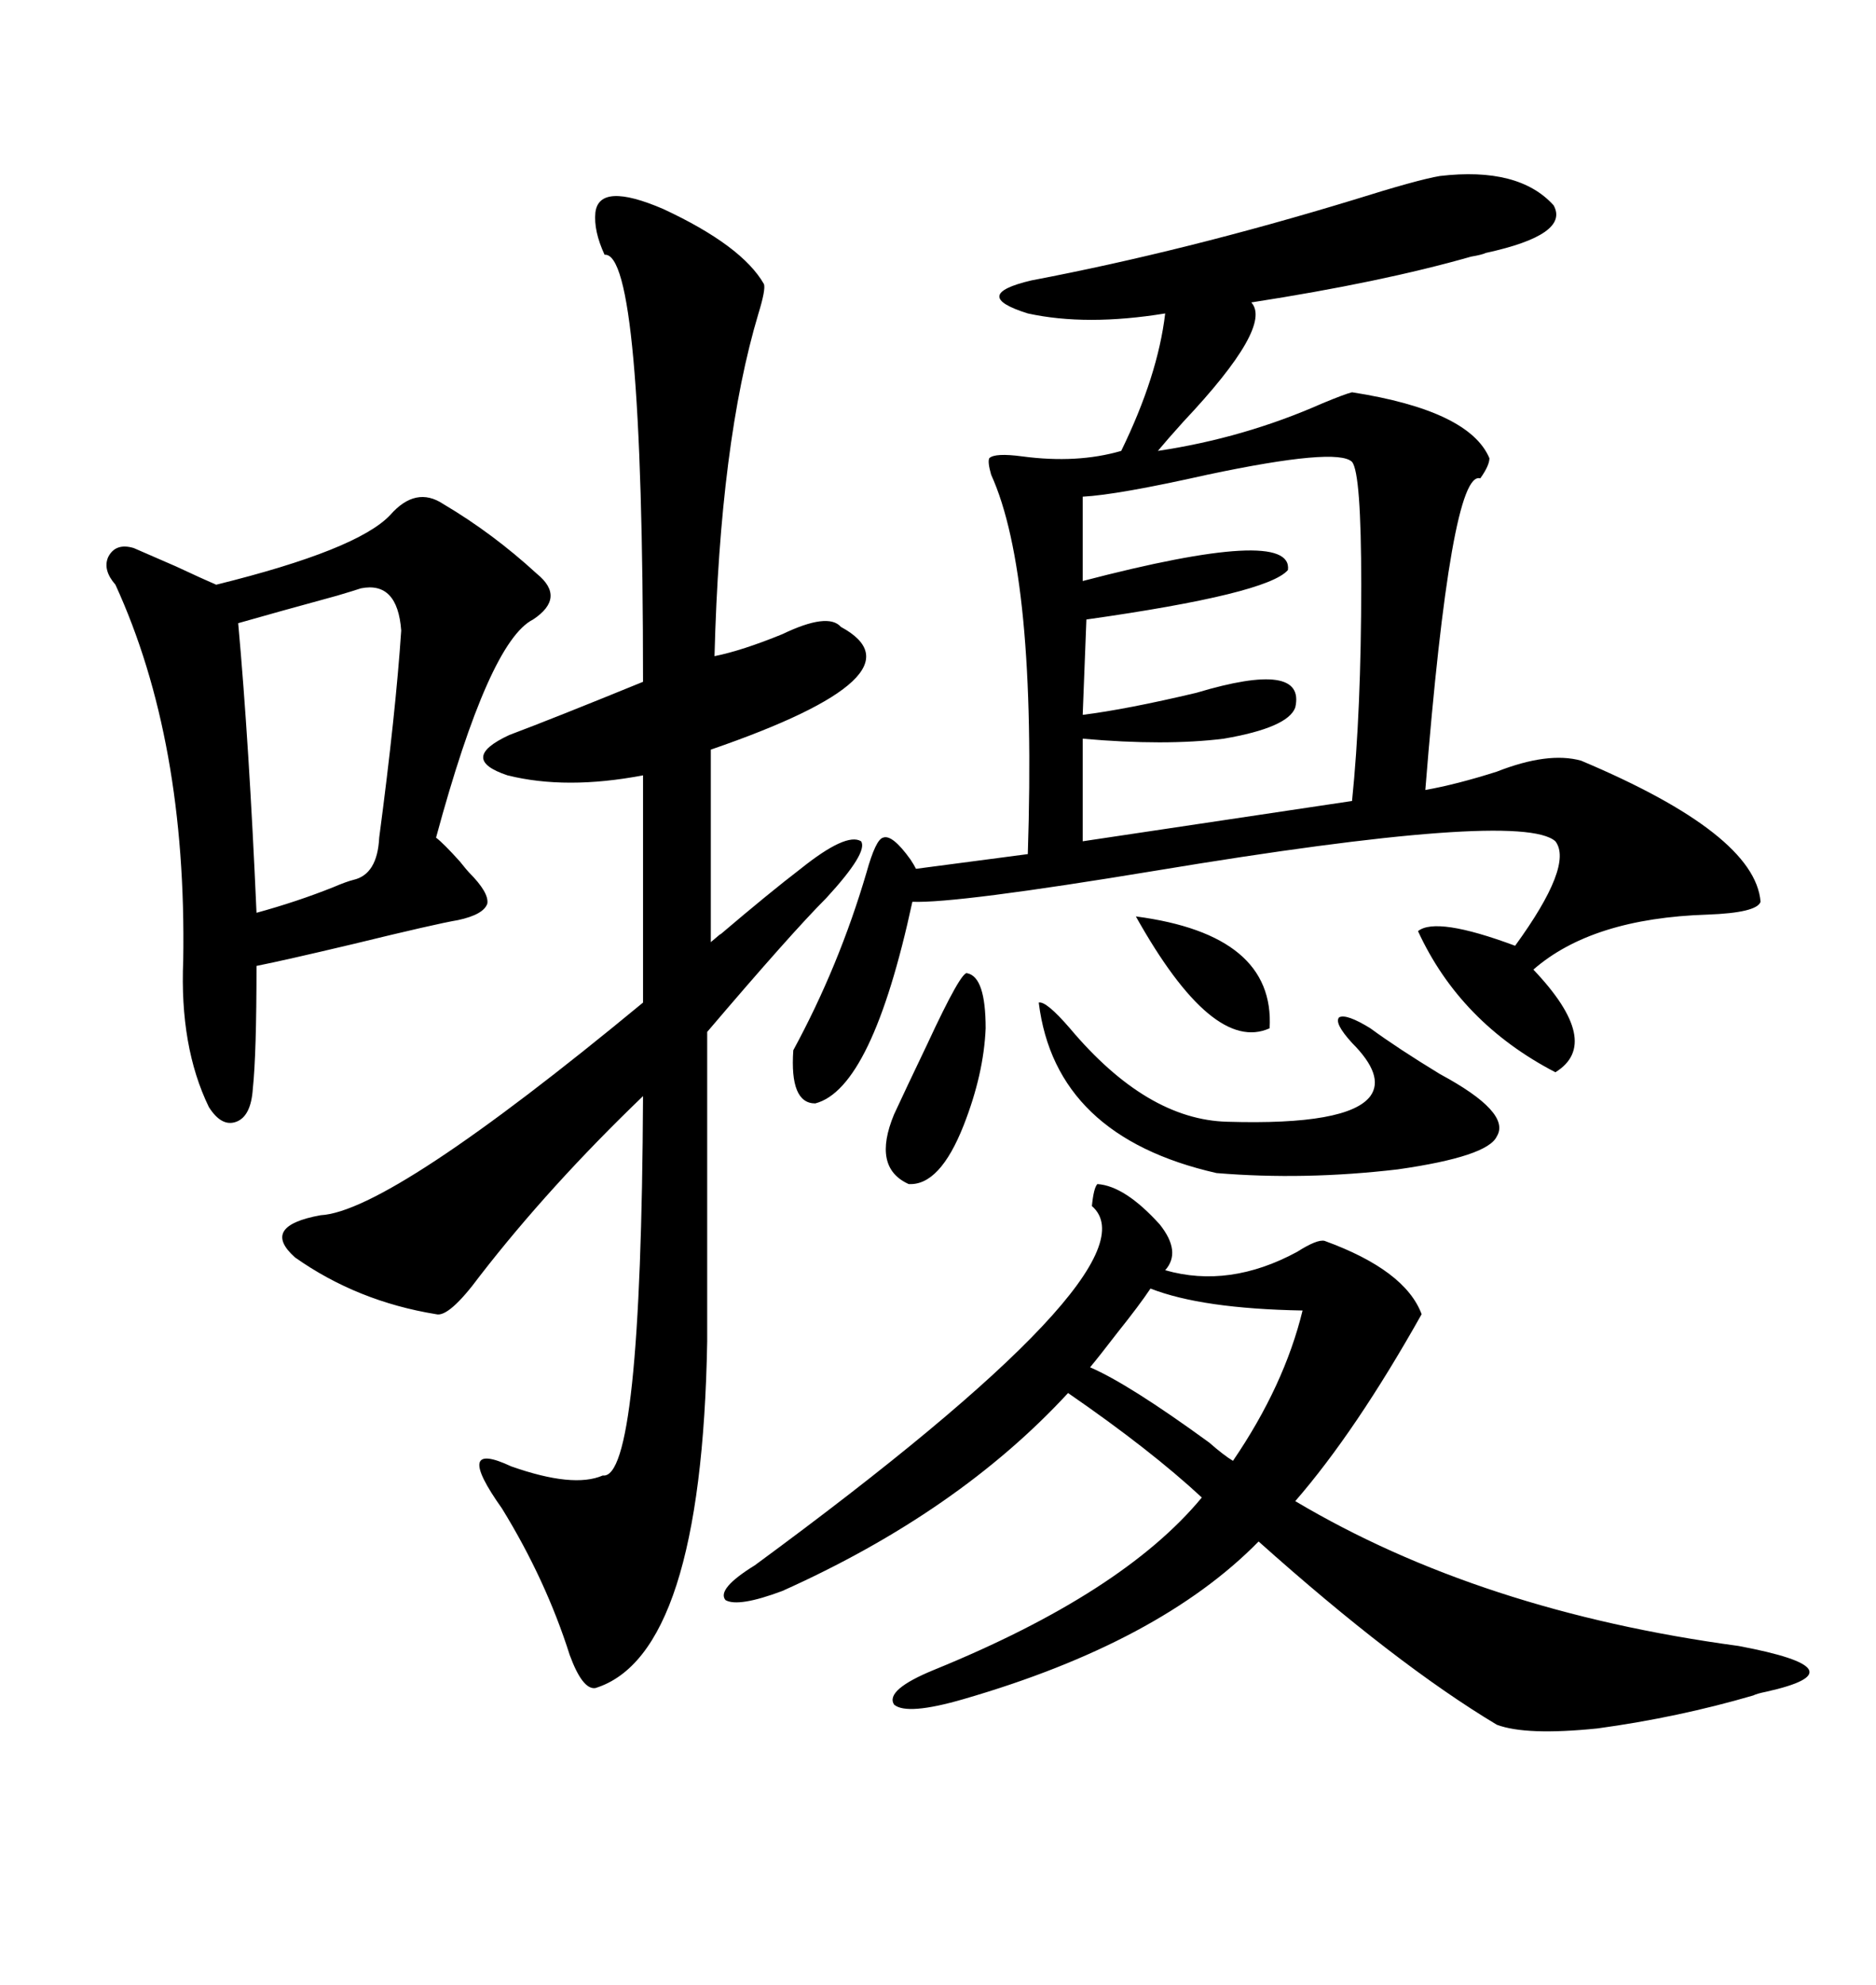 <svg xmlns="http://www.w3.org/2000/svg" xmlns:xlink="http://www.w3.org/1999/xlink" width="300" height="317.285"><path d="M230.27 28.13L230.27 28.13Q242.87 26.66 248.44 32.81L248.44 32.81Q251.07 37.50 237.60 40.43L237.60 40.43Q237.01 40.72 235.25 41.02L235.25 41.02Q220.90 45.12 200.10 48.34L200.10 48.34Q203.61 52.15 189.26 67.38L189.26 67.38Q186.62 70.31 185.16 72.07L185.16 72.07Q198.93 70.02 211.52 64.45L211.52 64.45Q215.04 62.99 216.21 62.70L216.21 62.70Q234.96 65.63 238.18 73.24L238.18 73.24Q238.18 74.41 236.72 76.46L236.72 76.46Q232.03 75 227.93 126.27L227.93 126.27Q232.91 125.39 239.36 123.34L239.36 123.34Q247.56 120.12 252.83 121.58L252.83 121.58Q280.66 133.30 281.54 144.14L281.54 144.14Q280.96 145.90 273.05 146.19L273.05 146.19Q254.59 146.78 245.21 154.98L245.21 154.98Q256.35 166.70 248.73 171.39L248.73 171.39Q233.50 163.48 226.76 148.83L226.76 148.83Q229.69 146.48 242.29 151.17L242.29 151.17Q251.66 138.28 248.73 134.47L248.73 134.47Q243.16 129.49 184.86 139.16L184.86 139.16Q152.93 144.43 145.90 144.14L145.90 144.14Q139.45 174.02 130.37 176.37L130.37 176.37Q126.27 176.37 126.86 167.87L126.86 167.87Q134.18 154.39 138.57 139.45L138.57 139.45Q140.04 134.18 141.21 133.89L141.21 133.89Q142.68 133.30 145.61 137.40L145.61 137.40Q146.19 138.28 146.48 138.87L146.48 138.87L164.36 136.52Q165.82 91.99 158.50 75.88L158.50 75.88Q157.91 73.83 158.20 73.24L158.20 73.24Q159.08 72.36 163.48 72.95L163.48 72.95Q172.27 74.12 179.30 72.07L179.30 72.07Q185.16 60.06 186.33 50.10L186.33 50.10Q173.73 52.15 164.36 50.10L164.36 50.10Q154.98 47.17 164.94 44.82L164.94 44.82Q189.55 40.14 216.50 31.93L216.50 31.93Q226.76 28.71 230.27 28.13ZM122.17 45.41L122.17 45.41Q122.46 46.29 121.29 50.10L121.29 50.10Q115.14 70.61 114.26 104.88L114.26 104.88Q118.65 104.00 125.10 101.37L125.10 101.37Q132.42 97.85 134.47 100.20L134.47 100.20Q148.54 107.81 113.67 119.82L113.67 119.82L113.67 150.59Q115.72 148.83 115.14 149.41L115.14 149.41Q123.05 142.68 128.03 138.87L128.03 138.87Q135.35 133.01 137.70 134.47L137.70 134.47Q138.87 136.23 132.13 143.55L132.13 143.55Q126.56 149.12 113.09 164.94L113.09 164.94L113.09 214.45Q112.21 264.55 95.21 269.82L95.21 269.82Q93.16 270.12 91.11 264.55L91.11 264.55Q87.30 252.54 80.27 241.11L80.27 241.11Q72.36 229.98 81.74 234.38L81.74 234.38Q91.70 237.89 96.39 235.84L96.39 235.84Q102.54 236.72 102.83 175.20L102.83 175.20Q87.89 189.55 76.76 203.91L76.76 203.91Q71.78 210.64 69.73 210.06L69.73 210.06Q57.13 208.01 47.17 200.98L47.17 200.98Q41.60 196.00 51.27 194.24L51.27 194.24Q62.40 193.65 102.83 160.25L102.83 160.25L102.83 123.93Q90.53 126.27 81.15 123.93L81.15 123.93Q73.24 121.29 81.45 117.48L81.45 117.48Q88.48 114.84 102.83 108.98L102.83 108.98Q102.83 40.14 96.68 40.72L96.68 40.72Q94.92 36.91 95.21 33.98L95.21 33.98Q95.80 29.00 106.05 33.40L106.05 33.40Q118.65 39.26 122.17 45.41ZM175.49 189.26L175.49 189.26Q179.88 189.55 185.45 195.70L185.45 195.70Q188.96 200.10 186.33 203.03L186.33 203.03Q196.58 205.96 207.42 200.10L207.42 200.10Q210.64 198.05 211.82 198.34L211.82 198.34Q224.71 203.03 227.34 210.06L227.34 210.06Q216.80 228.81 207.13 239.94L207.13 239.94Q236.72 257.52 278.03 263.09L278.03 263.09Q298.24 266.89 282.42 270.41L282.42 270.41Q280.96 270.70 280.37 271.00L280.37 271.00Q268.36 274.51 255.47 276.27L255.47 276.27Q244.04 277.44 239.36 275.68L239.36 275.68Q223.24 266.02 201.27 246.39L201.27 246.39Q185.45 262.50 154.10 271.58L154.10 271.58Q145.02 274.22 142.97 272.46L142.97 272.46Q141.50 270.12 149.41 266.89L149.41 266.89Q179.59 254.59 192.19 239.36L192.19 239.36Q183.98 231.74 170.80 222.66L170.80 222.66Q153.22 241.70 125.10 254.30L125.10 254.30Q118.07 256.93 116.02 255.76L116.02 255.76Q114.55 254.00 120.70 250.20L120.70 250.20Q185.74 202.44 174.61 192.77L174.61 192.77Q174.90 189.84 175.49 189.26ZM70.90 80.57L70.90 80.57Q78.81 85.25 85.84 91.70L85.84 91.70Q90.53 95.51 85.25 99.02L85.25 99.02Q78.22 102.54 69.73 133.89L69.73 133.89Q70.90 134.77 73.54 137.70L73.54 137.70Q74.71 139.16 75 139.45L75 139.45Q78.22 142.68 77.93 144.43L77.93 144.43Q77.34 146.19 73.24 147.07L73.24 147.07Q69.73 147.66 56.54 150.88L56.54 150.88Q45.41 153.52 41.02 154.39L41.02 154.39Q41.02 168.46 40.43 174.02L40.43 174.02Q40.14 178.42 37.79 179.30L37.79 179.30Q35.45 180.18 33.40 176.95L33.40 176.95Q28.71 167.29 29.30 153.52L29.30 153.52Q29.88 118.36 18.46 93.46L18.46 93.46Q16.41 91.11 17.29 89.06L17.29 89.06Q18.46 86.72 21.39 87.60L21.39 87.60Q23.44 88.48 28.13 90.53L28.13 90.53Q32.52 92.58 34.57 93.46L34.57 93.46Q57.13 87.89 62.40 82.32L62.40 82.32Q66.50 77.64 70.90 80.57ZM216.21 73.83L216.21 73.83Q213.87 71.48 193.07 75.88L193.07 75.88Q178.71 79.10 173.14 79.39L173.14 79.39L173.14 92.87Q206.84 84.08 205.96 91.11L205.96 91.11Q202.73 94.92 173.73 99.02L173.73 99.02L173.14 114.26Q180.18 113.38 191.31 110.74L191.31 110.74Q208.89 105.47 207.13 113.09L207.13 113.09Q205.96 116.31 195.70 118.07L195.70 118.07Q186.33 119.24 173.14 118.07L173.14 118.07L173.14 134.47L216.21 128.03Q217.68 113.67 217.68 93.46L217.68 93.46Q217.68 75.59 216.21 73.83ZM57.71 94.04L57.71 94.04Q56.84 94.34 53.91 95.21L53.91 95.21Q44.24 97.85 38.09 99.61L38.09 99.61Q39.84 118.95 41.02 145.90L41.02 145.90Q47.46 144.14 53.32 141.80L53.32 141.80Q55.37 140.92 56.54 140.63L56.54 140.63Q60.35 139.75 60.64 133.89L60.64 133.89Q63.28 113.96 64.16 100.78L64.16 100.78Q63.57 92.87 57.71 94.04ZM166.11 160.25L166.11 160.25Q167.29 159.96 171.09 164.36L171.09 164.36Q183.40 179.00 196.29 179.30L196.29 179.30Q215.63 179.88 219.14 175.20L219.14 175.20Q221.48 171.97 216.21 166.70L216.21 166.70Q213.28 163.48 214.16 162.60L214.16 162.60Q215.33 162.01 219.14 164.36L219.14 164.36Q223.54 167.58 230.27 171.68L230.27 171.68Q241.70 177.83 239.36 181.64L239.36 181.64Q237.89 184.86 223.54 186.91L223.54 186.91Q208.59 188.67 194.53 187.50L194.53 187.50Q168.75 181.64 166.11 160.25ZM183.98 205.96L183.98 205.96Q182.23 208.59 178.71 212.99L178.71 212.99Q175.78 216.80 174.32 218.55L174.32 218.55Q180.47 221.19 193.36 230.57L193.36 230.57Q195.70 232.62 197.17 233.50L197.17 233.50Q205.37 221.48 208.30 209.47L208.30 209.47Q192.19 209.18 183.98 205.96ZM154.69 155.57L154.69 155.57Q157.62 156.15 157.62 164.36L157.62 164.36Q157.32 171.68 154.10 179.88L154.10 179.88Q150.29 189.55 145.31 189.26L145.31 189.26Q139.45 186.62 142.97 178.13L142.97 178.13Q144.73 174.32 148.24 166.99L148.24 166.99Q153.81 154.98 154.69 155.57ZM181.64 146.48L181.64 146.48Q203.91 149.41 203.03 164.36L203.03 164.36Q193.95 168.46 181.64 146.48Z"/></svg>
